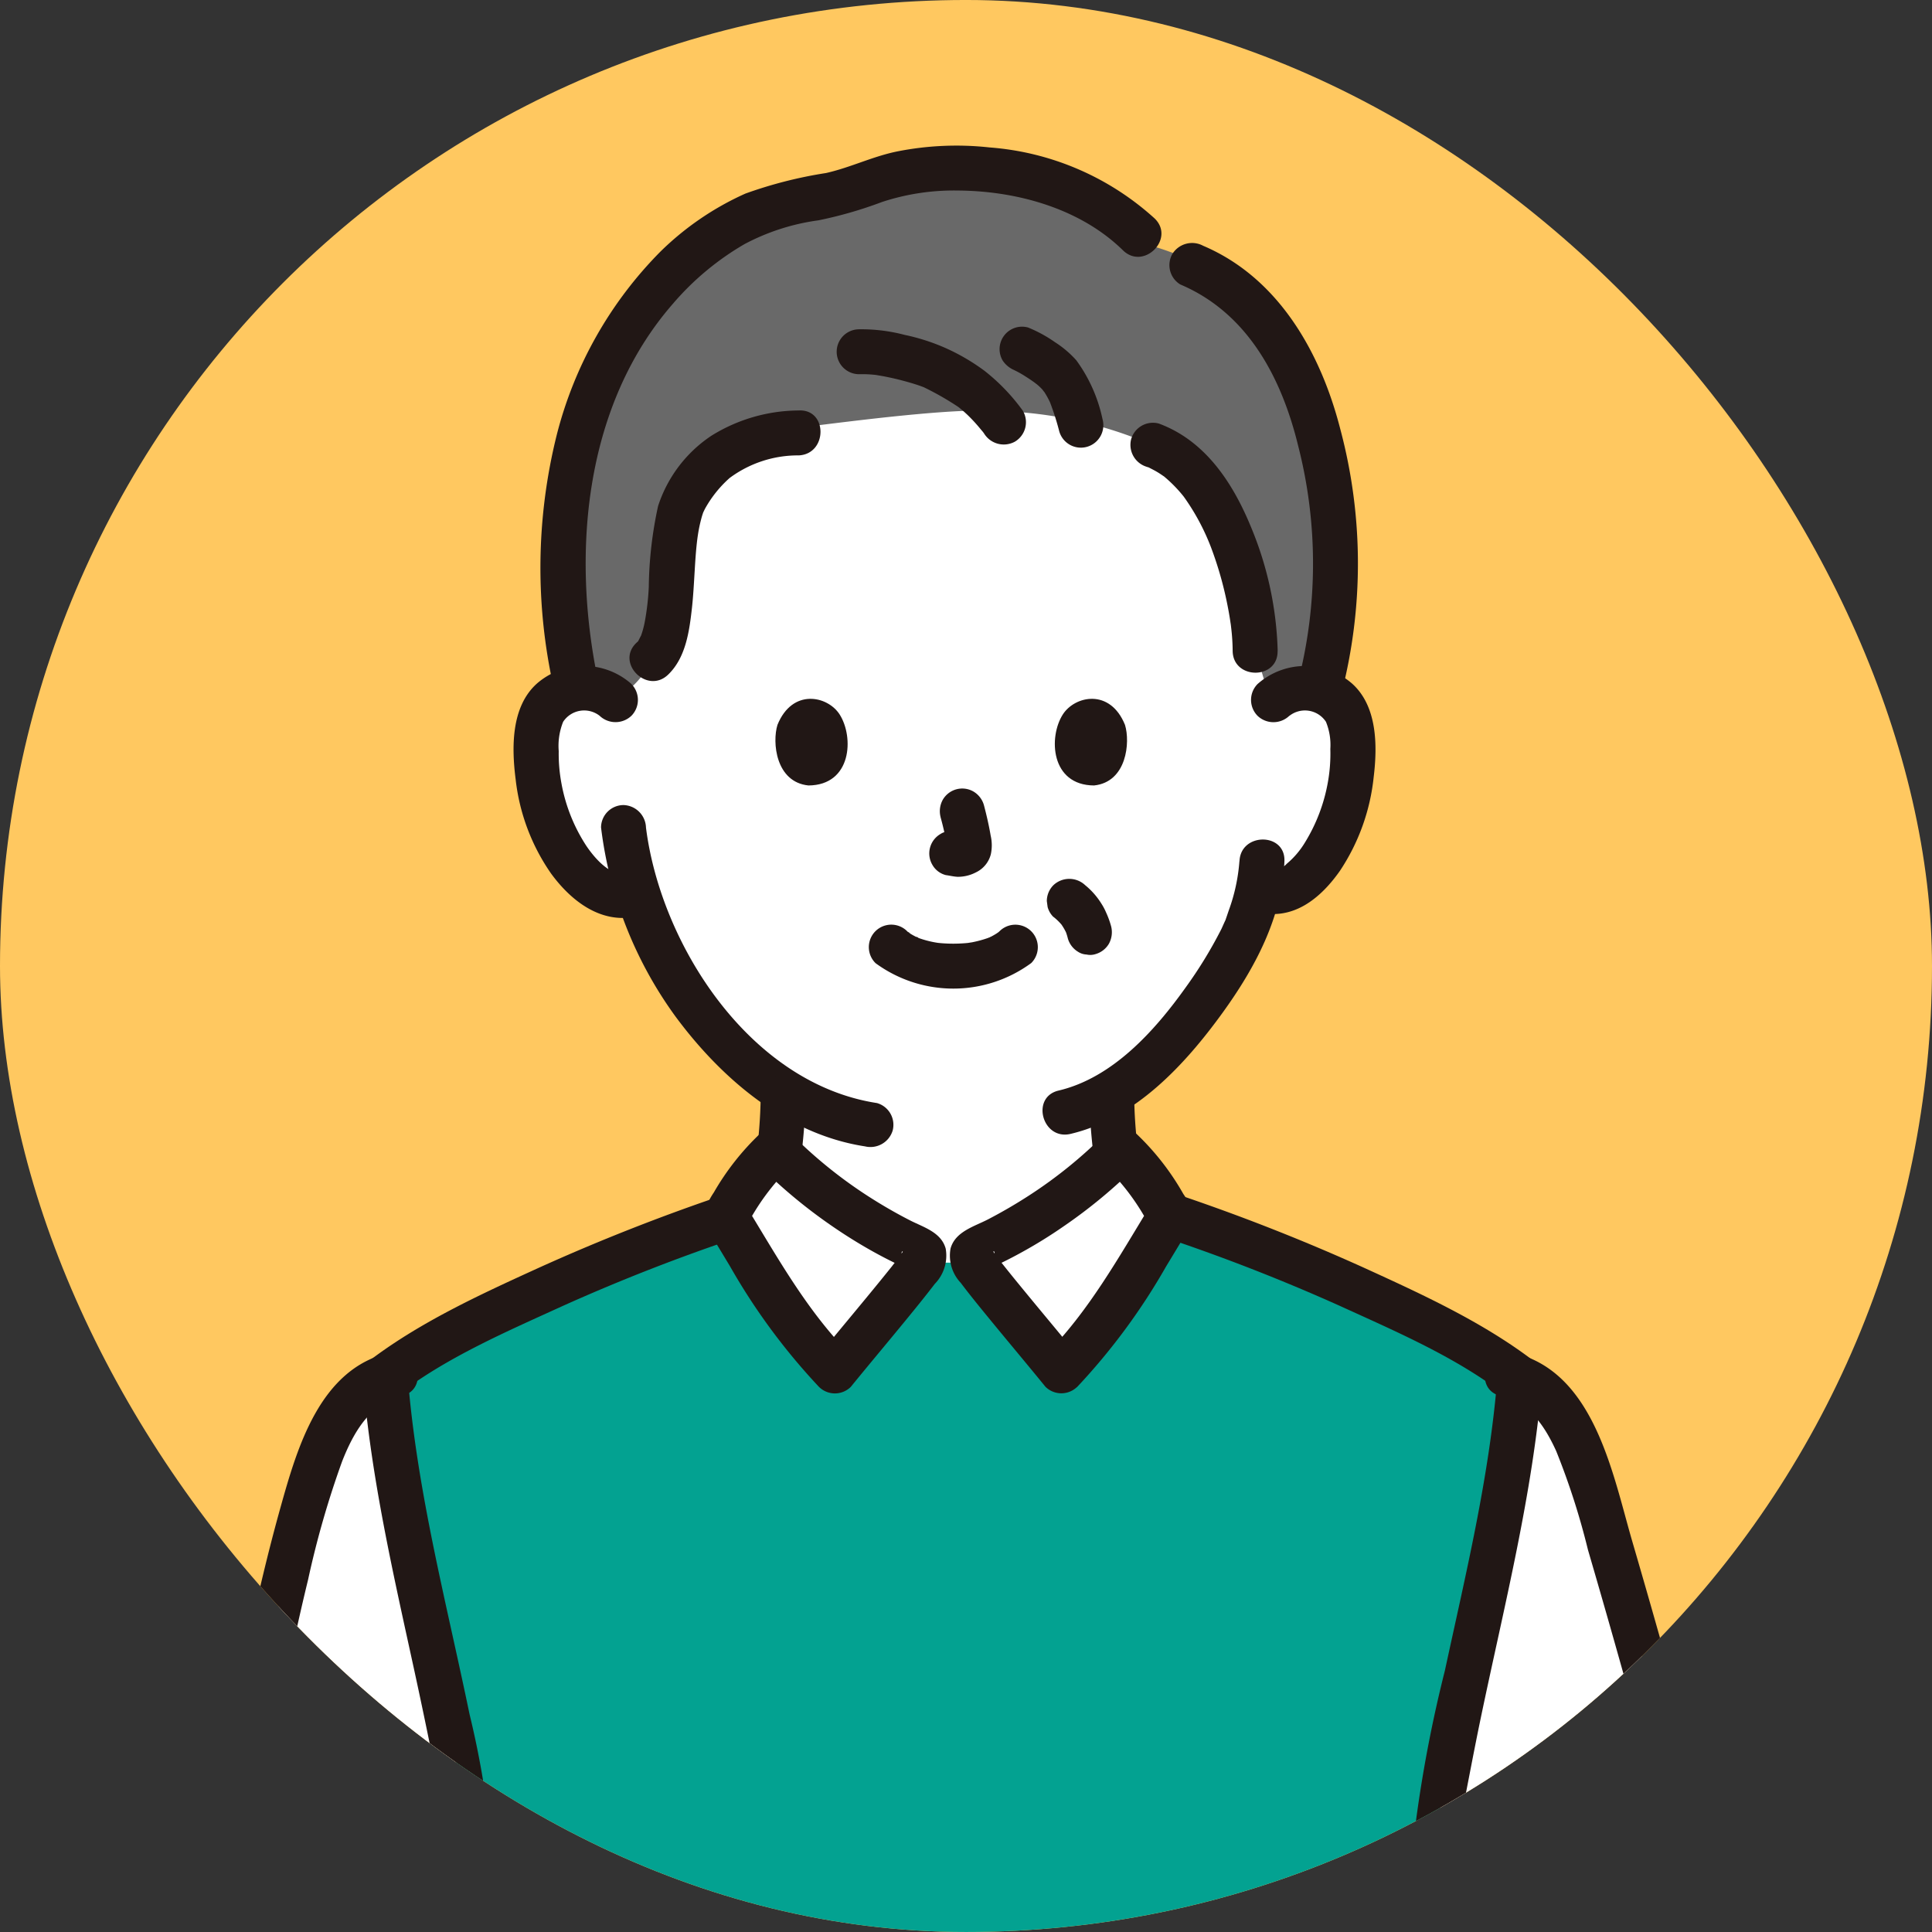 <svg xmlns="http://www.w3.org/2000/svg" xmlns:xlink="http://www.w3.org/1999/xlink" width="180" height="180" viewBox="0 0 180 180">
  <rect x="0" y="0" width="180" height="180" fill="#333333" stroke="none"/>
  <defs>
    <style>
      .cls-1 {
        fill: #ffc860;
      }

      .cls-2 {
        clip-path: url(#clip-path);
      }

      .cls-3 {
        fill: #fff;
      }

      .cls-4 {
        fill: #696969;
      }

      .cls-5 {
        fill: #211715;
      }

      .cls-6 {
        fill: #645d5c;
      }

      .cls-7 {
        fill: #03a291;
      }
    </style>
    <clipPath id="clip-path">
      <rect id="長方形_547" data-name="長方形 547" class="cls-1" width="180" height="180" rx="90"/>
    </clipPath>
  </defs>
  <g id="グループ_876" data-name="グループ 876" transform="translate(-380 -10861.12)">
    <rect id="長方形_503" data-name="長方形 503" class="cls-1" width="180" height="180" rx="90" transform="translate(380 10861.119)"/>
    <g id="マスクグループ_132" data-name="マスクグループ 132" class="cls-2" transform="translate(380 10861.119)">
      <g id="グループ_845" data-name="グループ 845" transform="translate(15.244 13.568)">
        <path id="パス_1642" data-name="パス 1642" class="cls-3" d="M346.766,99.212c.42-.179,1.841-.773,2.067-.856,3.422-1.236,3.287-3.436,3.719-5.9a47.761,47.761,0,0,0,.757-8.4,32.047,32.047,0,0,1-6.971-6.337,35.565,35.565,0,0,1-6.5-11.886c-.442.01-.726.014-.726.014a4.317,4.317,0,0,1-3.924-1.24,11.491,11.491,0,0,1-2.976-3.9,18.1,18.1,0,0,1-1.846-9.6A6.052,6.052,0,0,1,331,48.677a4.273,4.273,0,0,1,3.073-2.042,4.52,4.52,0,0,1,3.621,1.06s-4.958-30.8,30.7-30.8c32.752,0,30.6,30.8,30.6,30.8a4.52,4.52,0,0,1,3.621-1.06,4.272,4.272,0,0,1,3.073,2.042,6.051,6.051,0,0,1,.632,2.431,18.1,18.1,0,0,1-1.846,9.6,11.49,11.49,0,0,1-2.976,3.9,3.469,3.469,0,0,1-3.478.814l-.5.041c-.323,1.4-.763,2.623-.958,3.214-.963,2.616-6.067,11.454-12.654,15.558a48.275,48.275,0,0,0,.763,8.223c.432,2.462.3,4.662,3.719,5.9.226.082,2.128.833,2.64,1.058,0,0-3.843,14.376-24,14.376S346.766,99.212,346.766,99.212Z" transform="translate(-295.591 3.948)"/>
        <path id="パス_1643" data-name="パス 1643" class="cls-4" d="M404.049,35.272a47.779,47.779,0,0,0-1.241-7.813c-2.258-8.975-6.788-14.93-15.678-17.57-5.584-7.306-19.317-9.506-27.416-5.715a32.323,32.323,0,0,1-5.008,1.177c-6.381.75-13.1,6.123-16.84,12.493A41.075,41.075,0,0,0,332.2,37.6a54.306,54.306,0,0,0,1.308,13.355l.038.174a4.534,4.534,0,0,1,3.5.986,8.413,8.413,0,0,0,3.5-3.746c3.4-2.878-.606-13.963,6.029-18.695a17.03,17.03,0,0,1,8.194-2.932c4.656-.574,14.026-1.8,18.023-1.476a38.661,38.661,0,0,1,14.395,3.185c6.8,2.589,9.481,13.776,9.535,19.176,0,0,.774,2.4,1.426,4.84a4.455,4.455,0,0,1,3.906-1.349,4.163,4.163,0,0,1,.695.165,45,45,0,0,0,1.307-16.009Z" transform="translate(-295.014 -0.534)"/>
        <path id="パス_1644" data-name="パス 1644" class="cls-5" d="M386.345,41.965A32.158,32.158,0,0,0,383.9,30.514c-1.688-4.14-4.259-8.133-8.634-9.743a2.11,2.11,0,0,0-2.574,1.462,2.136,2.136,0,0,0,1.466,2.574c.335.123-.08-.073.336.141.209.107.419.215.621.336.174.1.343.217.511.331.348.238-.131-.131.229.17a12.868,12.868,0,0,1,1.733,1.791,20.986,20.986,0,0,1,2.533,4.7,33.646,33.646,0,0,1,1.545,5.414q.131.654.235,1.315c.014.09.114.776.051.307.025.183.047.368.067.551a19.12,19.12,0,0,1,.131,2.1c.041,2.691,4.227,2.7,4.186,0Z" transform="translate(-282.55 5.121)"/>
        <path id="パス_1645" data-name="パス 1645" class="cls-5" d="M372.891,22.441a14.24,14.24,0,0,0-2.433-5.451,9.509,9.509,0,0,0-1.969-1.676,12.614,12.614,0,0,0-2.532-1.383,2.094,2.094,0,0,0-2.364,3.075,2.436,2.436,0,0,0,1.252.961l.065.026-.5-.211a9.4,9.4,0,0,1,1.366.746q.369.233.725.487c.118.084.23.182.353.262-.016-.009-.417-.332-.209-.16l.162.131a5.14,5.14,0,0,1,.481.458c.061.067.131.2.209.243,0,0-.331-.45-.179-.232l.119.167a7.87,7.87,0,0,1,.722,1.37l-.211-.5a23.88,23.88,0,0,1,.905,2.8,2.094,2.094,0,1,0,4.037-1.112Z" transform="translate(-285.423 3.013)"/>
        <path id="パス_1646" data-name="パス 1646" class="cls-5" d="M369.06,21.648a18.427,18.427,0,0,0-3.6-3.75,19.34,19.34,0,0,0-3.594-2.1,18.977,18.977,0,0,0-3.826-1.232,15.819,15.819,0,0,0-4.242-.523,2.093,2.093,0,1,0,0,4.186,10.989,10.989,0,0,1,1.606.075c.251.022-.349-.06.06.012.182.031.364.06.546.094.306.056.613.12.916.188.612.139,1.222.3,1.824.48.249.076.5.154.74.241.109.039.216.081.324.119.429.149-.42-.213-.063-.029a27.008,27.008,0,0,1,3.242,1.841c.15.106.294.229.067.044.139.113.276.226.411.343q.348.3.674.632c.23.233.454.474.668.721.139.16.272.322.406.484a2.326,2.326,0,0,1,.224.288,2.157,2.157,0,0,0,2.864.751,2.109,2.109,0,0,0,.751-2.864Z" transform="translate(-288.997 3.069)"/>
        <path id="パス_1647" data-name="パス 1647" class="cls-5" d="M352.723,19.824a15.528,15.528,0,0,0-8.161,2.365,12.509,12.509,0,0,0-4.949,6.541,37.193,37.193,0,0,0-.866,7.541,23.882,23.882,0,0,1-.381,3.28,8.338,8.338,0,0,1-.4,1.41c.165-.406-.146.245-.19.319-.173.3.208-.178-.19.2-1.948,1.868,1.015,4.826,2.96,2.959,1.655-1.587,1.981-4.067,2.224-6.228.245-2.224.254-4.865.56-6.832a13.448,13.448,0,0,1,.3-1.439,6.693,6.693,0,0,1,.248-.776c-.16.392.075-.131.1-.171a10.857,10.857,0,0,1,2.3-2.878,10.677,10.677,0,0,1,6.449-2.106c2.68-.137,2.7-4.317,0-4.186Z" transform="translate(-293.545 4.852)"/>
        <path id="パス_1648" data-name="パス 1648" class="cls-5" d="M385.027,42.663a2.342,2.342,0,0,1,3.4.56,5.693,5.693,0,0,1,.408,2.522,15.068,15.068,0,0,1-.217,3.04,16.046,16.046,0,0,1-2.151,5.688,7.925,7.925,0,0,1-1.7,1.984,1.561,1.561,0,0,1-1.65.436,2.094,2.094,0,1,0-1.113,4.037c3.319.886,5.921-1.248,7.73-3.83a19.374,19.374,0,0,0,3.14-8.733c.354-2.907.345-6.586-2.007-8.7a6.672,6.672,0,0,0-8.813.037,2.109,2.109,0,0,0,0,2.96,2.138,2.138,0,0,0,2.959,0Z" transform="translate(-280.135 10.459)"/>
        <path id="パス_1649" data-name="パス 1649" class="cls-5" d="M384.71,52.4a17.007,17.007,0,0,1-.992,4.585c-.131.382-.255.761-.392,1.137.237-.615-.208.419-.289.583a40.586,40.586,0,0,1-3.353,5.484c-2.878,4.033-6.8,8.4-11.824,9.582-2.616.616-1.512,4.654,1.113,4.037,6.029-1.417,10.668-6.452,14.162-11.279,3.009-4.161,5.554-8.88,5.768-14.128.109-2.693-4.078-2.69-4.186,0Z" transform="translate(-284.48 14.268)"/>
        <path id="パス_1650" data-name="パス 1650" class="cls-5" d="M339.677,39.7a6.671,6.671,0,0,0-8.813-.037c-2.416,2.17-2.355,5.973-1.975,8.94a19.071,19.071,0,0,0,3.289,8.744c1.871,2.565,4.658,4.742,7.993,4.007a2.094,2.094,0,0,0-1.112-4.037c-1.418.313-2.934-1.554-3.62-2.587a15.8,15.8,0,0,1-2.288-5.785,15.093,15.093,0,0,1-.251-2.993,6.01,6.01,0,0,1,.412-2.729,2.342,2.342,0,0,1,3.4-.56,2.149,2.149,0,0,0,2.959,0,2.11,2.11,0,0,0,0-2.96Z" transform="translate(-296.089 10.459)"/>
        <path id="パス_1651" data-name="パス 1651" class="cls-5" d="M334.923,50.015a37.633,37.633,0,0,0,6.949,17.63c4.284,5.786,10.317,10.954,17.643,12.082a2.164,2.164,0,0,0,2.574-1.462,2.106,2.106,0,0,0-1.461-2.574c-11.833-1.82-20.139-14.726-21.519-25.67a2.16,2.16,0,0,0-2.093-2.093,2.1,2.1,0,0,0-2.093,2.093Z" transform="translate(-294.169 13.511)"/>
        <path id="パス_1652" data-name="パス 1652" class="cls-5" d="M387.838,7.754a25.723,25.723,0,0,0-15.378-6.623,28.307,28.307,0,0,0-8.528.355c-2.321.455-4.416,1.512-6.716,2.029A40.381,40.381,0,0,0,349.7,5.431a27.059,27.059,0,0,0-7.93,5.421,37.282,37.282,0,0,0-9.655,17.108,51.14,51.14,0,0,0-.262,23.554c.531,2.64,4.568,1.523,4.037-1.112-2.365-11.73-1.13-25.3,7.038-34.683a25.839,25.839,0,0,1,6.7-5.586A20.507,20.507,0,0,1,356.5,7.923a38.661,38.661,0,0,0,5.931-1.71,21.4,21.4,0,0,1,7.077-1.067c5.468.035,11.381,1.659,15.371,5.569,1.926,1.888,4.887-1.07,2.96-2.96Z" transform="translate(-295.5 -0.961)"/>
        <path id="パス_1653" data-name="パス 1653" class="cls-5" d="M376.435,11.767c6.279,2.67,9.436,8.719,10.977,15.078a44.17,44.17,0,0,1-.035,21.977c-.751,2.593,3.287,3.7,4.037,1.113a48.543,48.543,0,0,0-.092-24.707c-1.822-7.11-5.744-14.085-12.774-17.072a2.166,2.166,0,0,0-2.863.751,2.106,2.106,0,0,0,.751,2.864Z" transform="translate(-281.696 1.176)"/>
        <path id="パス_1654" data-name="パス 1654" class="cls-3" d="M369.332,325.939l-.392-.356V322.4a78.667,78.667,0,0,0,20.407-.607,29.565,29.565,0,0,0,2.415,4.945,4.237,4.237,0,0,0-.837-.2,3.448,3.448,0,0,1-1.57,3.685,8.086,8.086,0,0,1-4.1,1.1A23.035,23.035,0,0,1,369.332,325.939Z" transform="translate(-283.687 97.9)"/>
        <path id="パス_1655" data-name="パス 1655" class="cls-3" d="M335.183,328.929a4.021,4.021,0,0,0,1.092,1.053,8.084,8.084,0,0,0,4.115,1.028,22.963,22.963,0,0,0,16.221-6.029V322.22a80.713,80.713,0,0,1-20.53-.275,26.988,26.988,0,0,1-2.143,4.545,5.53,5.53,0,0,1,.709-.165A3.057,3.057,0,0,0,335.183,328.929Z" transform="translate(-294.472 97.946)"/>
        <path id="パス_1656" data-name="パス 1656" class="cls-3" d="M317.74,96.342c1.243-3.345,3.086-6.563,6.185-7.666,1.062,13.482,3.826,20.752,7.433,40.13.769,4.135,1.228,39,1.194,48.971l-1.231-.511c-6.97-3.837-17.129-8.158-22.892-13.646-2.616-2.5-2.514-5.4-3.009-8.982a17.6,17.6,0,0,1,.764-6.577c4.088-16.472,5.851-32.85,10.691-49.118C317.135,98.091,317.417,97.21,317.74,96.342Z" transform="translate(-303.275 26.068)"/>
        <path id="パス_1657" data-name="パス 1657" class="cls-3" d="M408.867,97.77c-1.213-3.741-3.061-7.684-6.461-9.026-1.069,13.429-3.829,20.71-7.428,40.046-.774,4.164-1.379,39.506-1.231,49.178.68-.313,1.146-.523,1.146-.523,6.968-3.837,17.019-8.352,22.779-13.841,2.616-2.5,5.216-5.4,5.709-8.982a17.6,17.6,0,0,0-.764-6.577q-6.131-24.708-13.393-49.118C409.109,98.542,408.99,98.157,408.867,97.77Z" transform="translate(-276.05 26.088)"/>
        <path id="パス_1658" data-name="パス 1658" class="cls-5" d="M381.83,318.639a31.892,31.892,0,0,0,5.9,13.492,2.149,2.149,0,0,0,2.863.751,2.114,2.114,0,0,0,.751-2.863,28.318,28.318,0,0,1-5.477-12.491,2.1,2.1,0,0,0-2.574-1.462A2.152,2.152,0,0,0,381.83,318.639Z" transform="translate(-279.735 96.111)"/>
        <path id="パス_1659" data-name="パス 1659" class="cls-5" d="M367.056,321.829l1.994,12.15a2.1,2.1,0,0,0,2.574,1.461,2.152,2.152,0,0,0,1.461-2.574l-1.992-12.15a2.1,2.1,0,0,0-2.574-1.461,2.155,2.155,0,0,0-1.463,2.574Z" transform="translate(-284.287 97.094)"/>
        <path id="パス_1660" data-name="パス 1660" class="cls-5" d="M336.5,317.487a28.346,28.346,0,0,1-5.248,12.591,2.1,2.1,0,0,0,.751,2.864,2.152,2.152,0,0,0,2.864-.751,31.875,31.875,0,0,0,5.669-13.59,2.144,2.144,0,0,0-1.461-2.574A2.118,2.118,0,0,0,336.5,317.487Z" transform="translate(-295.387 96.1)"/>
        <path id="パス_1661" data-name="パス 1661" class="cls-5" d="M350.457,320.416,348.678,332.6a2.15,2.15,0,0,0,1.462,2.574,2.116,2.116,0,0,0,2.574-1.461l1.779-12.183a2.151,2.151,0,0,0-1.463-2.574,2.115,2.115,0,0,0-2.574,1.461Z" transform="translate(-289.95 97.003)"/>
        <path id="パス_1662" data-name="パス 1662" class="cls-6" d="M411.752,356.852c.106-.15.205-.306.3-.467a8.52,8.52,0,0,0,.275-7.154,23.394,23.394,0,0,0-3.924-6.237q-5.59-7.021-11.764-13.55c-1.605-1.7-3.413-3.459-5.723-3.794a3.448,3.448,0,0,1-1.57,3.685,8.086,8.086,0,0,1-4.1,1.1,22.97,22.97,0,0,1-16.32-5.741c.222,4.83.239,6.44.457,11.272a10.162,10.162,0,0,0,.565,3.468c1.1,2.646,4.1,3.821,6.529,5.342,6.32,3.96,9.869,11.512,16.464,14.986a16.646,16.646,0,0,0,15.4-.071,9.713,9.713,0,0,0,3.408-2.841Z" transform="translate(-283.69 98.793)"/>
        <path id="パス_1663" data-name="パス 1663" class="cls-6" d="M319.284,357.177c-.109-.149-.212-.3-.307-.46a8.519,8.519,0,0,1-.4-7.149,23.366,23.366,0,0,1,3.808-6.305q5.467-7.119,11.525-13.755c1.57-1.725,3.35-3.519,5.654-3.9a3.452,3.452,0,0,0,1.633,3.663,8.083,8.083,0,0,0,4.115,1.028,22.963,22.963,0,0,0,16.221-6.029c-.137,4.834-.131,6.444-.262,11.279a10.172,10.172,0,0,1-.5,3.478c-1.056,2.665-4.032,3.893-6.435,5.456-6.248,4.071-9.663,11.678-16.2,15.275a16.651,16.651,0,0,1-15.4.2,9.7,9.7,0,0,1-3.449-2.781Z" transform="translate(-299.391 98.662)"/>
        <path id="パス_1664" data-name="パス 1664" class="cls-5" d="M414.053,358.4c4.463-6.965-1.736-14.1-6.017-19.281q-3.744-4.534-7.736-8.856c-2.336-2.529-4.78-5.46-8.335-6.148a2.123,2.123,0,0,0-2.576,2.574c.708,3.332-8.177,1.95-9.68,1.57a20.555,20.555,0,0,1-8.8-4.567,2.119,2.119,0,0,0-3.574,1.479c.1,2.23.186,4.462.269,6.694a42.133,42.133,0,0,0,.491,7.483c1.061,4.758,5.771,6.034,9.2,8.664,3.621,2.775,6.262,6.613,9.5,9.786a20.76,20.76,0,0,0,12.49,6.292c5.375.561,11.428-1.291,14.765-5.7,1.625-2.148-2.008-4.236-3.616-2.113-3.2,4.231-10.5,4.516-14.983,2.616-4.607-1.949-7.718-6.254-10.988-9.829a34.554,34.554,0,0,0-5.614-5.082c-1.831-1.275-4.17-2.079-5.7-3.735-1.7-1.851-1.234-5.142-1.325-7.5-.1-2.525-.187-5.049-.3-7.574l-3.573,1.479a25.173,25.173,0,0,0,13.874,6.219,15.632,15.632,0,0,0,8.138-.753,5.79,5.79,0,0,0,3.469-6.541l-2.574,2.574c2.786.538,4.663,3.092,6.49,5.069q3.359,3.638,6.541,7.43c3.193,3.794,10.015,10.219,6.541,15.633C408.98,358.559,412.6,360.66,414.053,358.4Z" transform="translate(-284.183 98.305)"/>
        <path id="パス_1665" data-name="パス 1665" class="cls-5" d="M321.589,356.609c-3.575-5.363,3.081-11.877,6.223-15.753q3.117-3.846,6.41-7.544c1.78-2,3.627-4.615,6.389-5.2l-2.574-2.574a5.775,5.775,0,0,0,3.542,6.5,15.535,15.535,0,0,0,8.146.628,25.056,25.056,0,0,0,13.781-6.433l-3.572-1.481c-.071,2.526-.116,5.052-.169,7.579-.048,2.322.479,5.66-1.167,7.535-1.582,1.8-4.11,2.707-6.017,4.131a35.606,35.606,0,0,0-5.3,5.066c-3.261,3.706-6.394,8.159-11.141,10.053s-11.536,1.323-14.877-2.934c-1.661-2.117-4.606.863-2.96,2.96,2.926,3.728,8.345,5.3,12.921,5.167a19.719,19.719,0,0,0,12.951-5.594c3.289-3.052,5.82-6.814,9.106-9.869,3.022-2.809,7.849-4.163,9.705-8.08,1.207-2.553.916-5.681.969-8.439.052-2.527.1-5.053.169-7.579a2.117,2.117,0,0,0-3.574-1.479,20.6,20.6,0,0,1-8.712,4.739c-1.453.392-10.393,1.944-9.752-1.361a2.123,2.123,0,0,0-2.574-2.574c-3.459.73-5.786,3.532-8.031,6.045q-4.023,4.5-7.785,9.222c-4.168,5.233-10.3,12.5-5.714,19.377C319.461,360.953,323.084,358.859,321.589,356.609Z" transform="translate(-299.889 98.175)"/>
        <path id="パス_1666" data-name="パス 1666" class="cls-3" d="M325.411,177.787c.819,21.3,5.325,175.315,6.758,186.477,4.609,3.379,23.656,3.686,31.644,1.536.31-.084,6.256-145.988,6.085-157.053h.574c-.171,11.059,5.775,156.976,6.085,157.053,7.987,2.151,27.034,1.843,31.643-1.536,1.439-11.162,5.939-165.177,6.758-186.477" transform="translate(-297.1 53.526)"/>
        <path id="パス_1667" data-name="パス 1667" class="cls-5" d="M390.3,163.76a2.093,2.093,0,1,0-2.093-2.093,2.093,2.093,0,0,0,2.093,2.093Z" transform="translate(-277.75 47.914)"/>
        <path id="パス_1668" data-name="パス 1668" class="cls-5" d="M347.831,69.3a45.409,45.409,0,0,1-.423,5.465,40.648,40.648,0,0,1-.687,4.1c-.03.123-.063.246-.1.369-.02.061-.161.479-.048.177s-.051.1-.084.162c-.072.131-.158.262-.237.392.131-.228.156-.167-.021.01-.1.1-.2.2-.3.293-.336.324.286-.124-.161.11-.149.077-.289.173-.438.251-.3.156-.693.3-1.177.5q-.916.379-1.831.769a2.106,2.106,0,0,0-.751,2.864,2.148,2.148,0,0,0,2.864.751c.279-.119.123-.051-.067.027l.441-.184c.286-.12.574-.241.862-.357a14.956,14.956,0,0,0,2.042-.9,6.51,6.51,0,0,0,2.963-3.822,31.054,31.054,0,0,0,.747-4.263,53.191,53.191,0,0,0,.591-6.713,2.093,2.093,0,0,0-4.186,0Z" transform="translate(-292.206 19.453)"/>
        <path id="パス_1669" data-name="パス 1669" class="cls-5" d="M369.7,69.3a53.1,53.1,0,0,0,.646,7.081,22.836,22.836,0,0,0,.81,4.257,6.53,6.53,0,0,0,3.4,3.753c.616.292,1.264.517,1.9.767q.476.188.954.381c.15.06.3.123.45.182.5.2-.281-.123-.008,0a2.162,2.162,0,0,0,2.863-.751,2.109,2.109,0,0,0-.751-2.863q-1.554-.672-3.14-1.27a3.331,3.331,0,0,1-1.285-.785c-.044-.047-.323-.4-.145-.156s-.1-.188-.131-.241c-.061-.111-.114-.225-.169-.339.234.483.035.042,0-.067a27.854,27.854,0,0,1-.713-3.969,44.941,44.941,0,0,1-.5-5.969,2.093,2.093,0,1,0-4.186,0Z" transform="translate(-283.453 19.455)"/>
        <path id="パス_1670" data-name="パス 1670" class="cls-7" d="M392.151,78.493a165.922,165.922,0,0,1,28.4,12.341,31.93,31.93,0,0,1,4.691,3.064c-1.075,13.33-3.828,20.629-7.413,39.9-.849,4.563-1.168,46.538-1.168,51.2a219.765,219.765,0,0,0,1.164,26.032c-21.085-.262-69.352-.523-90.755-.785a220.417,220.417,0,0,0,1.085-25.238c0-4.663-.319-46.639-1.168-51.2-3.586-19.264-6.338-26.563-7.413-39.9a31.933,31.933,0,0,1,4.691-3.064A164.37,164.37,0,0,1,351.15,79.016,22.839,22.839,0,0,1,355.9,72.5a45.687,45.687,0,0,0,13.175,9.183c.273.123.577.275.665.561a1.046,1.046,0,0,1-.152.743h4.8a1.047,1.047,0,0,1-.153-.743c.088-.286.392-.438.665-.561A45.669,45.669,0,0,0,388.077,72.5a22.551,22.551,0,0,1,4.592,6.2" transform="translate(-298.9 21.083)"/>
        <path id="パス_1671" data-name="パス 1671" class="cls-5" d="M400.8,89.331c-.757,9.19-2.93,18.1-4.87,27.091a124.819,124.819,0,0,0-2.686,13.933c-.226,2.3-.3,4.627-.392,6.933-.557,13.794-.952,27.676-.684,41.482.072,3.728.451,7.456.654,11.181.345,6.3.586,12.61.824,18.918.1,2.684,4.287,2.7,4.186,0-.364-9.671-1.047-19.324-1.451-28.988-.235-5.558-.042-11.158.034-16.718.1-7.807.262-15.615.53-23.416.1-2.721.192-5.446.392-8.161.03-.412.061-.823.1-1.234.016-.164.035-.327.051-.491.052-.539-.072.382,0,.03.6-3.032,1.162-6.068,1.793-9.094,2.183-10.457,4.834-20.791,5.714-31.47.222-2.686-3.965-2.67-4.186,0Z" transform="translate(-276.556 25.65)"/>
        <path id="パス_1672" data-name="パス 1672" class="cls-5" d="M352.315,75.567A187.117,187.117,0,0,0,334.6,82.5C329,85.052,323.167,87.713,318.3,91.508c-2.12,1.656.861,4.6,2.96,2.96,4.534-3.532,10.236-5.976,15.444-8.354A176.476,176.476,0,0,1,353.428,79.6c2.538-.859,1.448-4.9-1.113-4.037Z" transform="translate(-299.514 21.99)"/>
        <path id="パス_1673" data-name="パス 1673" class="cls-5" d="M317.971,89.331c.755,9.157,2.81,18.052,4.762,27.014q.931,4.278,1.791,8.57c.32,1.617.573,3.257.935,4.866.038.167.082.6-.009-.131.021.169.043.339.058.509.2,2.281.3,4.569.392,6.857q.785,20.569.685,41.189c-.038,10.232-1.27,20.432-1.449,30.667-.047,2.693,4.139,2.695,4.186,0,.173-9.811,1.321-19.591,1.439-29.4.071-5.782-.035-11.57-.112-17.352-.1-7.608-.232-15.218-.484-22.823-.086-2.628-.173-5.26-.361-7.883a84.166,84.166,0,0,0-1.912-10.937c-2.141-10.35-4.857-20.585-5.728-31.148-.22-2.666-4.408-2.69-4.186,0Z" transform="translate(-299.393 25.65)"/>
        <path id="パス_1674" data-name="パス 1674" class="cls-5" d="M327.3,180.32c23.86.386,47.725.474,71.587.722q8.092.085,16.187.2c2.695.044,2.695-4.142,0-4.186-23.859-.385-47.725-.472-71.585-.722-5.4-.056-10.792-.114-16.188-.2C324.611,176.091,324.609,180.277,327.3,180.32Z" transform="translate(-297.139 53.016)"/>
        <path id="パス_1675" data-name="パス 1675" class="cls-3" d="M369.669,93.083c4.231-4.2,7-9.3,10.126-14.389a22.55,22.55,0,0,0-4.592-6.2,45.669,45.669,0,0,1-13.176,9.183c-.272.123-.577.275-.665.561a1.046,1.046,0,0,0,.153.743,41.969,41.969,0,0,0,2.725,3.519C366.1,88.77,368.423,91.55,369.669,93.083Z" transform="translate(-286.026 21.08)"/>
        <path id="パス_1676" data-name="パス 1676" class="cls-3" d="M353.962,93.083c-4.231-4.2-7-9.3-10.128-14.389a22.548,22.548,0,0,1,4.592-6.2A45.686,45.686,0,0,0,361.6,81.672c.273.123.577.275.665.561a1.047,1.047,0,0,1-.152.743,42.29,42.29,0,0,1-2.725,3.519C357.534,88.77,355.207,91.55,353.962,93.083Z" transform="translate(-291.423 21.08)"/>
        <path id="パス_1677" data-name="パス 1677" class="cls-5" d="M371.635,95.052a58.93,58.93,0,0,0,8.288-11.237c.6-.982,1.187-1.962,1.784-2.949a2.97,2.97,0,0,0,.631-1.962,5.259,5.259,0,0,0-.822-1.825,24.118,24.118,0,0,0-4.346-5.58,2.13,2.13,0,0,0-2.96,0,42.723,42.723,0,0,1-7.064,5.723q-1.867,1.21-3.843,2.236c-1.285.663-3.04,1.132-3.474,2.708a3.688,3.688,0,0,0,.947,3.194c.862,1.143,1.77,2.253,2.676,3.359,1.733,2.115,3.494,4.207,5.22,6.327a2.107,2.107,0,0,0,2.96,0,2.143,2.143,0,0,0,0-2.96c-1.439-1.77-2.907-3.519-4.359-5.28-.816-.992-1.634-1.984-2.433-2.989-.221-.277-.439-.549-.654-.836a4.847,4.847,0,0,0-.285-.4c-.194-.216.067-.276.034.144l-.285,1.056q-.56.459-.086.19l.307-.14c.309-.147.617-.292.924-.443q.938-.464,1.852-.976,1.886-1.047,3.663-2.277a47.971,47.971,0,0,0,6.851-5.672H374.2a21.5,21.5,0,0,1,4.265,5.779V78.131c-2.979,4.857-5.756,9.89-9.8,13.96a2.1,2.1,0,0,0,2.971,2.96Z" transform="translate(-286.513 20.59)"/>
        <path id="パス_1678" data-name="パス 1678" class="cls-5" d="M355.926,92.089c-4.055-4.071-6.822-9.1-9.8-13.96v2.113a21.471,21.471,0,0,1,4.264-5.779h-2.96a48.2,48.2,0,0,0,6.849,5.672q1.779,1.222,3.663,2.277.837.467,1.7.9.459.23.925.447c.152.073.306.144.46.213q.474.271-.086-.19l-.286-1.056c-.029-.377.243-.375.034-.144a3.638,3.638,0,0,0-.229.327c-.225.314-.463.608-.7.916-.8,1-1.617,2-2.434,2.989-1.451,1.761-2.917,3.51-4.357,5.28a2.156,2.156,0,0,0,0,2.96,2.107,2.107,0,0,0,2.959,0c1.691-2.077,3.416-4.127,5.114-6.2.916-1.12,1.831-2.242,2.712-3.395a3.773,3.773,0,0,0,1.018-3.289c-.421-1.532-2.068-1.988-3.32-2.629-1.317-.674-2.6-1.415-3.846-2.215a42.937,42.937,0,0,1-7.212-5.822,2.132,2.132,0,0,0-2.96,0,24.105,24.105,0,0,0-4.261,5.43,7.733,7.733,0,0,0-.869,1.7,2.754,2.754,0,0,0,.591,2.236c.6.981,1.189,1.962,1.784,2.949a58.888,58.888,0,0,0,8.29,11.237,2.1,2.1,0,0,0,2.96-2.968Z" transform="translate(-291.908 20.593)"/>
        <path id="パス_1679" data-name="パス 1679" class="cls-5" d="M324.834,86.944c-6.515,1.487-8.622,8.857-10.189,14.468-2.279,8.16-3.876,16.483-5.444,24.809-.785,4.159-1.562,8.318-2.42,12.464-.85,4.115-2.084,8.2-2.763,12.345a23.538,23.538,0,0,0,.764,10.245c.992,3.167,3.4,5.2,5.973,7.112,6.155,4.578,13.308,7.575,20,11.24,2.365,1.294,4.479-2.319,2.113-3.614-5.463-2.989-11.162-5.546-16.456-8.84-2.355-1.461-5.336-3.176-6.9-5.528a8.4,8.4,0,0,1-1.122-3.418,25.517,25.517,0,0,1-.455-4.84,28.549,28.549,0,0,1,1.074-5.469q.678-2.8,1.281-5.625c.827-3.834,1.57-7.685,2.3-11.538,1.439-7.577,2.812-15.174,4.64-22.666A85.835,85.835,0,0,1,320.4,97.072c1.037-2.645,2.589-5.418,5.552-6.095,2.625-.6,1.514-4.636-1.113-4.037Z" transform="translate(-303.769 25.514)"/>
        <path id="パス_1680" data-name="パス 1680" class="cls-5" d="M327.166,130.887a32.927,32.927,0,0,0-6.4,2.461,2.109,2.109,0,0,0-.751,2.864,2.145,2.145,0,0,0,2.865.751q.973-.492,1.979-.916l-.5.211a30.446,30.446,0,0,1,3.924-1.333,2.093,2.093,0,0,0-1.112-4.036Z" transform="translate(-298.849 39.051)"/>
        <path id="パス_1681" data-name="パス 1681" class="cls-5" d="M375.1,79.6a176.632,176.632,0,0,1,16.721,6.509c5.208,2.378,10.91,4.815,15.444,8.354,2.093,1.639,5.082-1.308,2.959-2.96-4.862-3.794-10.7-6.456-16.29-9.008a187.28,187.28,0,0,0-17.721-6.933c-2.556-.866-3.654,3.176-1.112,4.037Z" transform="translate(-282.234 21.99)"/>
        <path id="パス_1682" data-name="パス 1682" class="cls-5" d="M400.868,90.98c2.624.6,4.08,2.8,5.142,5.127a67.469,67.469,0,0,1,2.959,9.2q3.3,11.288,6.356,22.648c2.028,7.531,4.145,15.08,5.841,22.694a9.959,9.959,0,0,1-2.058,9.2,32.779,32.779,0,0,1-6.764,6.1c-5.756,3.986-12.166,6.9-18.292,10.26-2.364,1.3-.254,4.911,2.113,3.614,5.981-3.27,12.214-6.139,17.874-9.973,5.315-3.6,11.61-8.9,11.737-15.857.075-4.055-1.506-8.288-2.5-12.184q-1.588-6.245-3.249-12.473-3.321-12.453-6.933-24.83c-1.831-6.279-3.532-15.828-11.119-17.559-2.616-.6-3.743,3.436-1.113,4.037Z" transform="translate(-276.268 25.515)"/>
        <path id="パス_1683" data-name="パス 1683" class="cls-5" d="M402.416,133.35a31.659,31.659,0,0,0-7.316-2.683,2.093,2.093,0,0,0-1.112,4.036,30.032,30.032,0,0,1,4.882,1.57l-.5-.212q.982.419,1.932.9a2.094,2.094,0,1,0,2.114-3.614Z" transform="translate(-276.443 38.983)"/>
        <path id="パス_1684" data-name="パス 1684" class="cls-5" d="M402.748,178.265c-.327,8.529-.578,17.062-.85,25.592q-.7,21.817-1.392,43.635-.794,24.69-1.631,49.381-.735,21.418-1.57,42.832c-.324,7.986-.493,16.022-1.206,23.987-.031.349-.065.7-.109,1.047l1.036-1.808c-2.892,2.029-7.634,2.208-11.174,2.438a76.481,76.481,0,0,1-15-.369c-.959-.131-1.915-.292-2.86-.5-1.406-.314-.1-.322.463,1.2-.076-.205.033.719.063.474a3.7,3.7,0,0,0-.05-.654c-.072-1.046-.119-2.093-.171-3.13-.523-10.366-.941-20.735-1.376-31.1q-.994-23.7-1.923-47.4-.907-23.074-1.736-46.151c-.32-9.106-.743-18.224-.812-27.34v-1.177c.038-2.695-4.148-2.7-4.186,0-.111,7.709.361,15.457.624,23.154q.751,21.95,1.626,43.9.925,23.8,1.91,47.593c.48,11.565.959,23.13,1.5,34.693.114,2.43.17,4.878.379,7.3.222,2.565,2.641,2.747,4.828,3.085a77.169,77.169,0,0,0,14.824.706c4.287-.177,8.946-.453,12.99-2.015,1.6-.621,3.048-1.277,3.261-3.162.048-.424.084-.849.119-1.275.272-3.338.419-6.69.578-10.035.608-12.689,1.062-25.386,1.519-38.08q.9-25.225,1.714-50.45.8-24.5,1.57-49,.523-16.637,1.078-33.272.07-2.052.148-4.106c.1-2.693-4.083-2.69-4.186,0Z" transform="translate(-286.983 53.048)"/>
        <path id="パス_1685" data-name="パス 1685" class="cls-5" d="M323.815,178.26c.349,9.111.616,18.226.907,27.34q.742,23.242,1.485,46.486.828,25.673,1.71,51.346c.491,14.128.99,28.256,1.6,42.372.194,4.509.392,9.018.654,13.524.077,1.334.157,2.67.262,4,.034.411.071.821.118,1.231.222,1.909,1.877,2.576,3.5,3.172a43.223,43.223,0,0,0,13.17,1.939,74.707,74.707,0,0,0,14.913-.8c1.47-.243,3.722-.355,4.206-2.064a5.611,5.611,0,0,0,.116-1c.075-.88.1-1.767.15-2.649.5-9.68.887-19.36,1.3-29.031q.972-23,1.876-46,.916-23.187,1.759-46.38c.356-9.906.757-19.818.933-29.731.017-.931.035-1.864.022-2.8-.039-2.691-4.225-2.7-4.186,0,.114,7.918-.375,15.878-.654,23.788q-.772,22.479-1.669,44.951-.938,24.091-1.939,48.177c-.471,11.309-.938,22.619-1.478,33.925-.068,1.408-.131,2.815-.213,4.223a7.563,7.563,0,0,0-.123,1.9c.055.216.158-.675.064-.483-.01.024,1.177-1.375,1.177-1.372-.014-.024-.492.131-.57.137-1.022.075-2.068.412-3.091.546a68.818,68.818,0,0,1-7.229.509,62.183,62.183,0,0,1-14.689-1.046,11.2,11.2,0,0,1-4.177-1.54l1.036,1.808c-.867-6.861-.849-13.916-1.139-20.815-.578-13.722-1.065-27.449-1.541-41.175q-.856-24.618-1.64-49.238-.729-22.5-1.439-45c-.3-9.493-.591-18.988-.934-28.479q-.031-.88-.065-1.763c-.1-2.684-4.289-2.7-4.186,0Z" transform="translate(-297.597 53.053)"/>
        <path id="パス_1686" data-name="パス 1686" class="cls-5" d="M367.29,56.727a5.34,5.34,0,0,1,.916.924l-.327-.424a5.51,5.51,0,0,1,.7,1.206l-.212-.5a5.36,5.36,0,0,1,.262.8,2.133,2.133,0,0,0,.961,1.251,1.55,1.55,0,0,0,.778.249,1.59,1.59,0,0,0,.835-.037,2.121,2.121,0,0,0,1.251-.963,2.237,2.237,0,0,0,.212-1.613,8.238,8.238,0,0,0-.48-1.319,5.416,5.416,0,0,0-.425-.8,6.932,6.932,0,0,0-1.517-1.728,2.156,2.156,0,0,0-2.959,0,2.109,2.109,0,0,0-.614,1.481l.075.556a2.079,2.079,0,0,0,.539.924Z" transform="translate(-284.385 15.13)"/>
        <path id="パス_1687" data-name="パス 1687" class="cls-5" d="M354.607,60.022a12.261,12.261,0,0,0,14.52,0,2.093,2.093,0,1,0-2.96-2.96c-.081.078-.43.361-.1.106s-.118.071-.221.131c-.149.093-.3.177-.46.262a2.134,2.134,0,0,0-.322.15c.131-.107.409-.156.082-.042a10.748,10.748,0,0,1-1.536.42c-.067.012-.638.092-.145.033-.157.02-.314.035-.471.048-.375.031-.752.046-1.129.047-.344,0-.689-.013-1.032-.039-.19-.014-.379-.033-.569-.056.292.035.143.018-.06-.018a9.374,9.374,0,0,1-1.557-.411c-.228-.084-.341-.246.02.018a1.806,1.806,0,0,0-.269-.131c-.174-.086-.345-.179-.512-.281-.124-.076-.242-.183-.37-.25.561.294.245.2.052.009a2.093,2.093,0,0,0-2.96,2.96Z" transform="translate(-288.292 16.136)"/>
        <path id="パス_1688" data-name="パス 1688" class="cls-5" d="M359.346,49.4A27.525,27.525,0,0,1,360,52.372l-.076-.556a1.724,1.724,0,0,1,.012.411l.075-.556a1,1,0,0,1-.044.184l.211-.5a.812.812,0,0,1-.065.119l.327-.424a.61.61,0,0,1-.1.1l.424-.327a1.927,1.927,0,0,1-.235.124l.5-.211a1.69,1.69,0,0,1-.392.115l.556-.075a1.545,1.545,0,0,1-.373,0l.557.075c-.141-.02-.279-.054-.42-.073a1.589,1.589,0,0,0-.835-.037,1.55,1.55,0,0,0-.785.249,2.093,2.093,0,0,0-.751,2.864,2.008,2.008,0,0,0,1.252.961c.37.05.729.143,1.107.16a3.628,3.628,0,0,0,1.7-.413,2.573,2.573,0,0,0,1.388-1.68,3.987,3.987,0,0,0-.014-1.745c-.162-.959-.383-1.909-.631-2.849a2.156,2.156,0,0,0-.961-1.251,2.093,2.093,0,0,0-2.864.751,2.2,2.2,0,0,0-.212,1.613Z" transform="translate(-286.965 13.148)"/>
        <path id="パス_1689" data-name="パス 1689" class="cls-5" d="M347.532,42.788c-.5,1.614-.173,5.329,2.886,5.645,4.043-.024,4.259-4.514,2.9-6.627C352.2,40.077,348.924,39.358,347.532,42.788Z" transform="translate(-290.342 11.18)"/>
        <path id="パス_1690" data-name="パス 1690" class="cls-5" d="M373.779,42.788c.5,1.614.174,5.329-2.886,5.645-4.043-.024-4.258-4.514-2.9-6.627C369.11,40.077,372.387,39.358,373.779,42.788Z" transform="translate(-284.21 11.18)"/>
      </g>
    </g>
  </g>
</svg>

